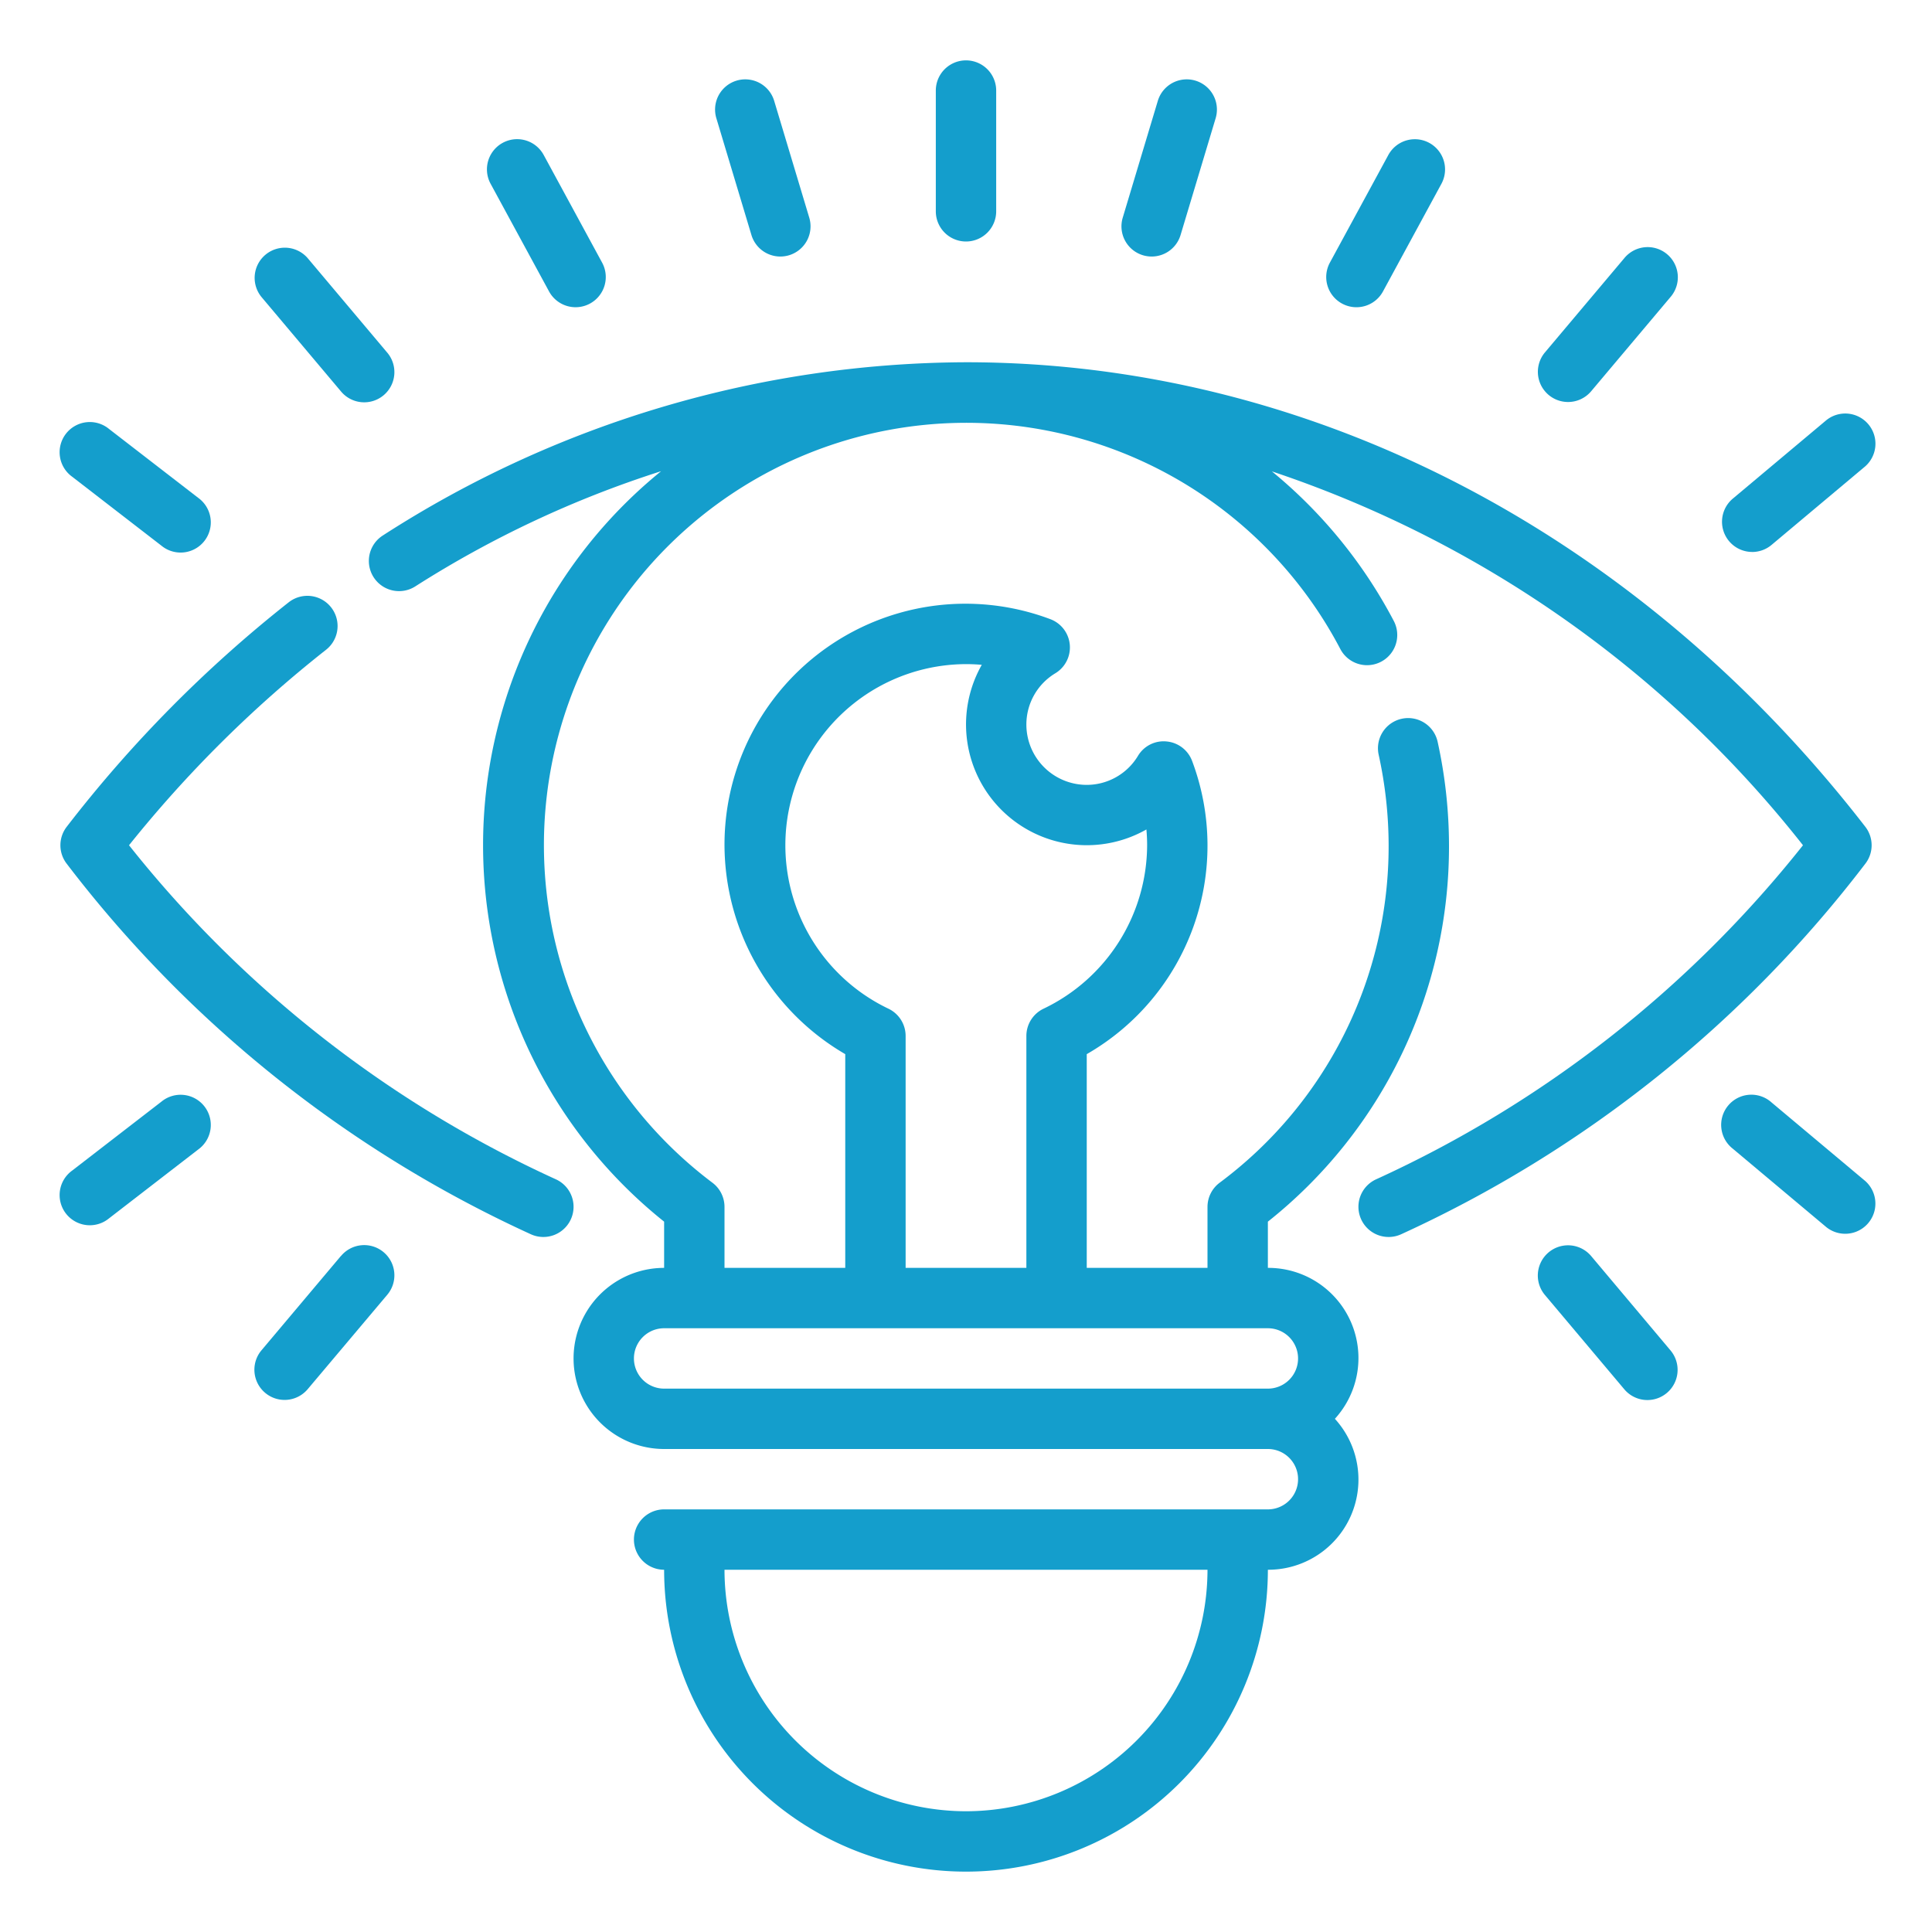 <?xml version="1.0" encoding="UTF-8"?> <svg xmlns="http://www.w3.org/2000/svg" xmlns:xlink="http://www.w3.org/1999/xlink" xmlns:svgjs="http://svgjs.com/svgjs" version="1.1" width="512" height="512" x="0" y="0" viewBox="0 0 64 64" style="enable-background:new 0 0 512 512" xml:space="preserve" class=""><g><path d="M37.863 8.456a1.029 1.029 0 0 0 .288.042 1 1 0 0 0 .957-.713l1.162-3.869a1 1 0 1 0-1.916-.574l-1.162 3.869a1 1 0 0 0 .671 1.245ZM44.456 10.056a1 1 0 0 0 1.356-.4l1.936-3.566a1 1 0 1 0-1.758-.955L44.054 8.7a1 1 0 0 0 .402 1.356ZM51.943 13.317a1 1 0 0 0 .765-.355l2.629-3.122a1 1 0 1 0-1.529-1.289l-2.629 3.122a1 1 0 0 0 .764 1.644ZM58.042 18.285a1 1 0 0 0 .643-.234l3.1-2.6a1 1 0 0 0-1.285-1.532l-3.1 2.6a1 1 0 0 0 .643 1.765ZM11.292 12.962a1 1 0 1 0 1.529-1.289l-2.629-3.122A1 1 0 0 0 8.663 9.84ZM18.188 9.654a1 1 0 1 0 1.758-.954L18.01 5.133a1 1 0 1 0-1.758.955ZM5.347 18.076a1 1 0 1 0 1.222-1.582l-2.958-2.285a1 1 0 1 0-1.222 1.582ZM24.892 7.785a1 1 0 0 0 .957.713 1.029 1.029 0 0 0 .288-.042 1 1 0 0 0 .671-1.245l-1.162-3.869a1 1 0 1 0-1.916.574ZM32 8a1 1 0 0 0 1-1V3a1 1 0 0 0-2 0v4a1 1 0 0 0 1 1ZM18.407 39.063A38.375 38.375 0 0 1 4.274 28a40.341 40.341 0 0 1 6.526-6.475 1 1 0 0 0-1.235-1.574 42.6 42.6 0 0 0-7.355 7.437 1 1 0 0 0 0 1.224A40.54 40.54 0 0 0 17.593 40.89a1 1 0 0 0 .814-1.827Z" fill="#149ecc" data-original="#000000" class=""></path><path d="M61.791 28.612a1 1 0 0 0 0-1.224C54.219 17.608 43.36 12 32 12a35.874 35.874 0 0 0-19.319 5.739 1 1 0 0 0 1.076 1.686 34.808 34.808 0 0 1 8.143-3.816 15.963 15.963 0 0 0 .1 24.86V42a3 3 0 0 0 0 6h20a1 1 0 0 1 0 2H22a1 1 0 0 0 0 2 10 10 0 0 0 20 0 2.987 2.987 0 0 0 2.22-5A2.987 2.987 0 0 0 42 42v-1.531A15.858 15.858 0 0 0 48 28a16.09 16.09 0 0 0-.374-3.416 1 1 0 1 0-1.954.426A14.062 14.062 0 0 1 46 28a13.889 13.889 0 0 1-5.6 11.181 1 1 0 0 0-.4.8V42h-4v-7.08a7.966 7.966 0 0 0 3.49-9.713 1 1 0 0 0-.842-.645.99.99 0 0 0-.949.473A1.981 1.981 0 0 1 36 26a2 2 0 0 1-2-2 1.981 1.981 0 0 1 .964-1.7 1 1 0 0 0-.172-1.79A7.982 7.982 0 0 0 24 28a8.041 8.041 0 0 0 4 6.92V42h-4v-2.021a1 1 0 0 0-.4-.8A13.991 13.991 0 1 1 44.4 21.5a1 1 0 1 0 1.771-.93 16.061 16.061 0 0 0-4.038-4.955A37.515 37.515 0 0 1 59.726 28a38.375 38.375 0 0 1-14.133 11.063 1 1 0 1 0 .814 1.827 40.54 40.54 0 0 0 15.384-12.278ZM32 60a8.009 8.009 0 0 1-8-8h16a8.009 8.009 0 0 1-8 8Zm11-15a1 1 0 0 1-1 1H22a1 1 0 0 1 0-2h20a1 1 0 0 1 1 1ZM29.43 33.414A6 6 0 0 1 32 22c.175 0 .35.008.523.023a4 4 0 0 0 5.453 5.454c.016.173.024.348.024.523a6.027 6.027 0 0 1-3.43 5.414 1 1 0 0 0-.57.9V42h-4v-7.683a1 1 0 0 0-.57-.903Z" fill="#149ecc" data-original="#000000" class=""></path><path d="M52.708 41.607a1 1 0 1 0-1.529 1.293l2.629 3.123a1 1 0 1 0 1.529-1.29ZM58.685 36.52a1 1 0 1 0-1.285 1.531l3.1 2.6a1 1 0 0 0 1.286-1.531ZM11.292 41.607l-2.629 3.122a1 1 0 0 0 1.529 1.29l2.629-3.119a1 1 0 1 0-1.529-1.289ZM5.347 36.494l-2.958 2.284a1 1 0 1 0 1.222 1.582l2.958-2.284a1 1 0 1 0-1.222-1.582Z" fill="#149ecc" data-original="#000000" class=""></path></g></svg> 
